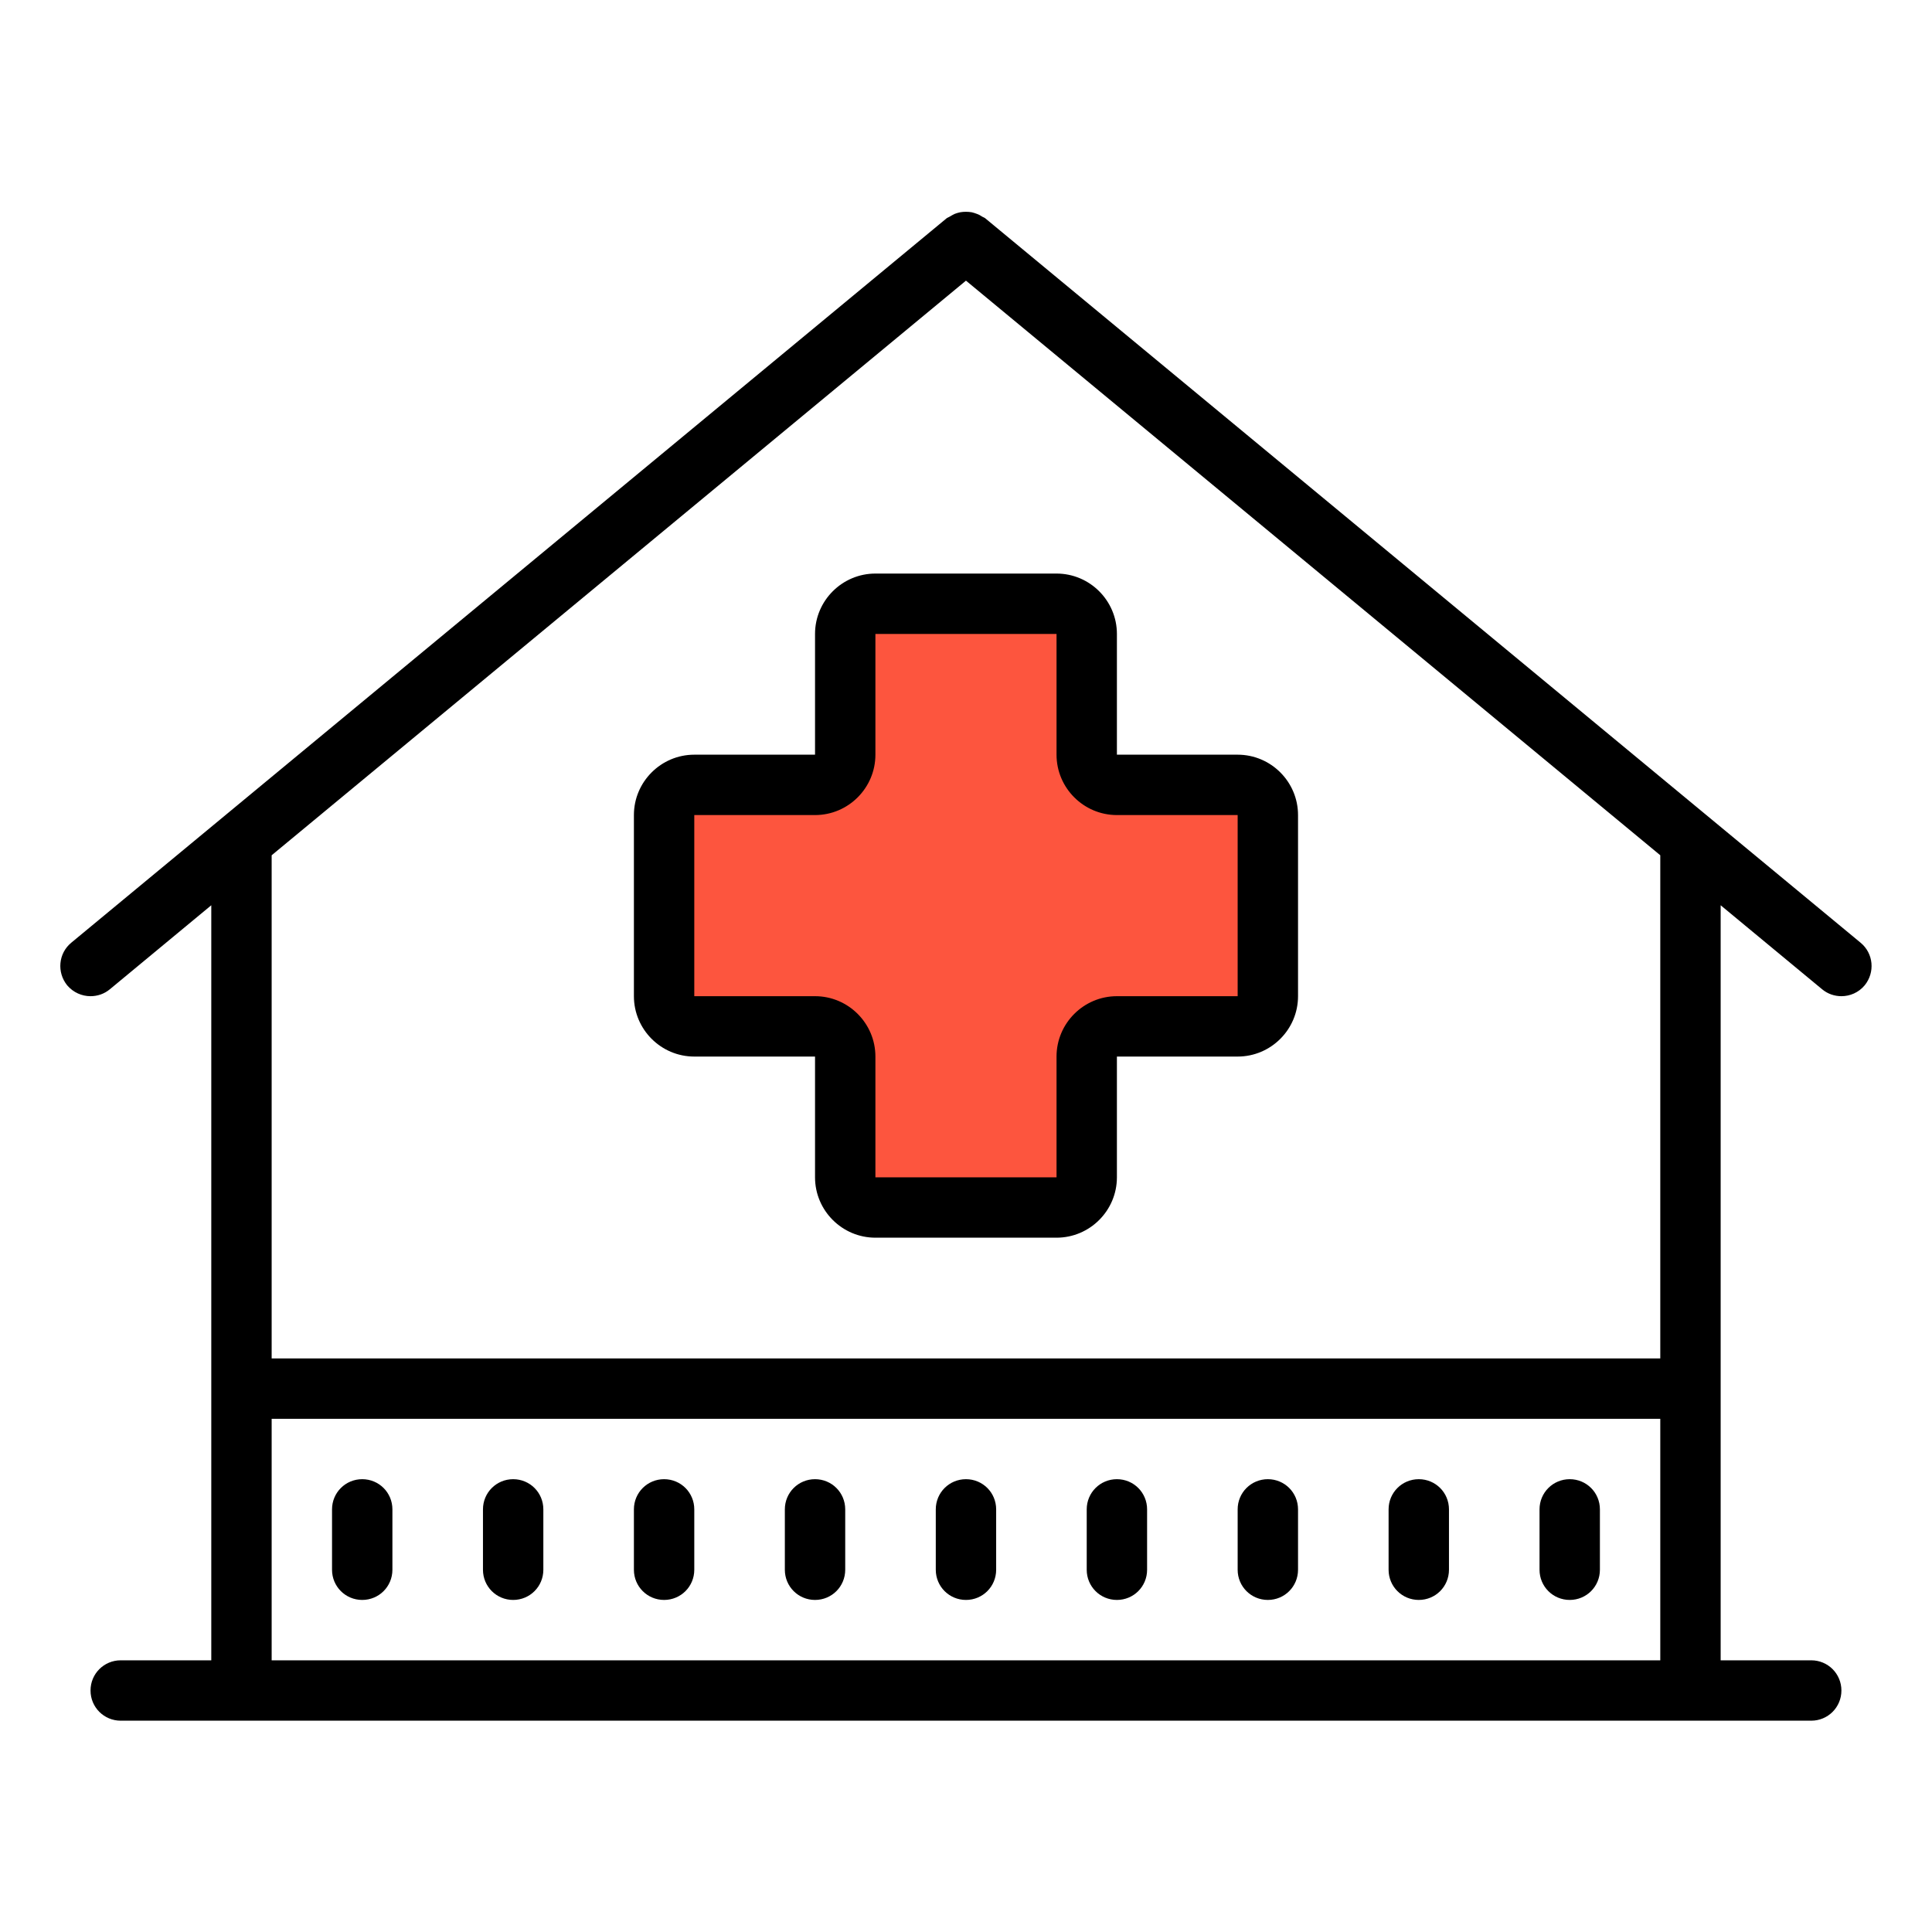 <svg width="64" height="64" viewBox="0 0 64 64" fill="none" xmlns="http://www.w3.org/2000/svg">
<rect width="64" height="64" fill="white"/>
<path d="M28 26V20H36V26H42V34H36V40H28V34H22V26H28Z" fill="#FD553E"/>
<path d="M31.995 7.016C31.933 7.016 31.874 7.02 31.812 7.031C31.749 7.043 31.687 7.062 31.624 7.086C31.566 7.113 31.511 7.145 31.453 7.18C31.425 7.199 31.39 7.207 31.359 7.23L2.359 31.23C1.933 31.582 1.878 32.211 2.226 32.641C2.429 32.879 2.714 33 2.999 33C3.226 33 3.453 32.926 3.64 32.77L6.999 29.988V55H3.999C3.445 55 2.999 55.445 2.999 56C2.999 56.555 3.445 57 3.999 57H59.999C60.554 57 60.999 56.555 60.999 56C60.999 55.445 60.554 55 59.999 55H56.999V29.988L60.359 32.77C60.546 32.926 60.773 33 60.999 33C61.285 33 61.57 32.879 61.769 32.641C62.12 32.211 62.062 31.582 61.636 31.23L32.636 7.23C32.609 7.207 32.574 7.199 32.542 7.18C32.484 7.141 32.429 7.109 32.363 7.086C32.304 7.062 32.249 7.047 32.187 7.031C32.124 7.02 32.058 7.016 31.995 7.016ZM31.999 9.297L54.999 28.332V45H8.999V28.332L31.999 9.297ZM28.999 19C27.898 19 26.999 19.898 26.999 21V25H22.999C21.898 25 20.999 25.898 20.999 27V33C20.999 34.102 21.898 35 22.999 35H26.999V39C26.999 40.102 27.898 41 28.999 41H34.999C36.101 41 36.999 40.102 36.999 39V35H40.999C42.101 35 42.999 34.102 42.999 33V27C42.999 25.898 42.101 25 40.999 25H36.999V21C36.999 19.898 36.101 19 34.999 19H28.999ZM28.999 21H34.999V25C34.999 26.102 35.898 27 36.999 27H40.999V33H36.999C35.898 33 34.999 33.898 34.999 35V39H28.999V35C28.999 33.898 28.101 33 26.999 33H22.999V27H26.999C28.101 27 28.999 26.102 28.999 25V21ZM8.999 47H54.999V55H8.999V47ZM11.999 49C11.445 49 10.999 49.445 10.999 50V52C10.999 52.555 11.445 53 11.999 53C12.554 53 12.999 52.555 12.999 52V50C12.999 49.445 12.554 49 11.999 49ZM16.999 49C16.445 49 15.999 49.445 15.999 50V52C15.999 52.555 16.445 53 16.999 53C17.554 53 17.999 52.555 17.999 52V50C17.999 49.445 17.554 49 16.999 49ZM21.999 49C21.445 49 20.999 49.445 20.999 50V52C20.999 52.555 21.445 53 21.999 53C22.554 53 22.999 52.555 22.999 52V50C22.999 49.445 22.554 49 21.999 49ZM26.999 49C26.445 49 25.999 49.445 25.999 50V52C25.999 52.555 26.445 53 26.999 53C27.554 53 27.999 52.555 27.999 52V50C27.999 49.445 27.554 49 26.999 49ZM31.999 49C31.445 49 30.999 49.445 30.999 50V52C30.999 52.555 31.445 53 31.999 53C32.554 53 32.999 52.555 32.999 52V50C32.999 49.445 32.554 49 31.999 49ZM36.999 49C36.445 49 35.999 49.445 35.999 50V52C35.999 52.555 36.445 53 36.999 53C37.554 53 37.999 52.555 37.999 52V50C37.999 49.445 37.554 49 36.999 49ZM41.999 49C41.445 49 40.999 49.445 40.999 50V52C40.999 52.555 41.445 53 41.999 53C42.554 53 42.999 52.555 42.999 52V50C42.999 49.445 42.554 49 41.999 49ZM46.999 49C46.445 49 45.999 49.445 45.999 50V52C45.999 52.555 46.445 53 46.999 53C47.554 53 47.999 52.555 47.999 52V50C47.999 49.445 47.554 49 46.999 49ZM51.999 49C51.445 49 50.999 49.445 50.999 50V52C50.999 52.555 51.445 53 51.999 53C52.554 53 52.999 52.555 52.999 52V50C52.999 49.445 52.554 49 51.999 49Z" fill="black"/>
</svg>
